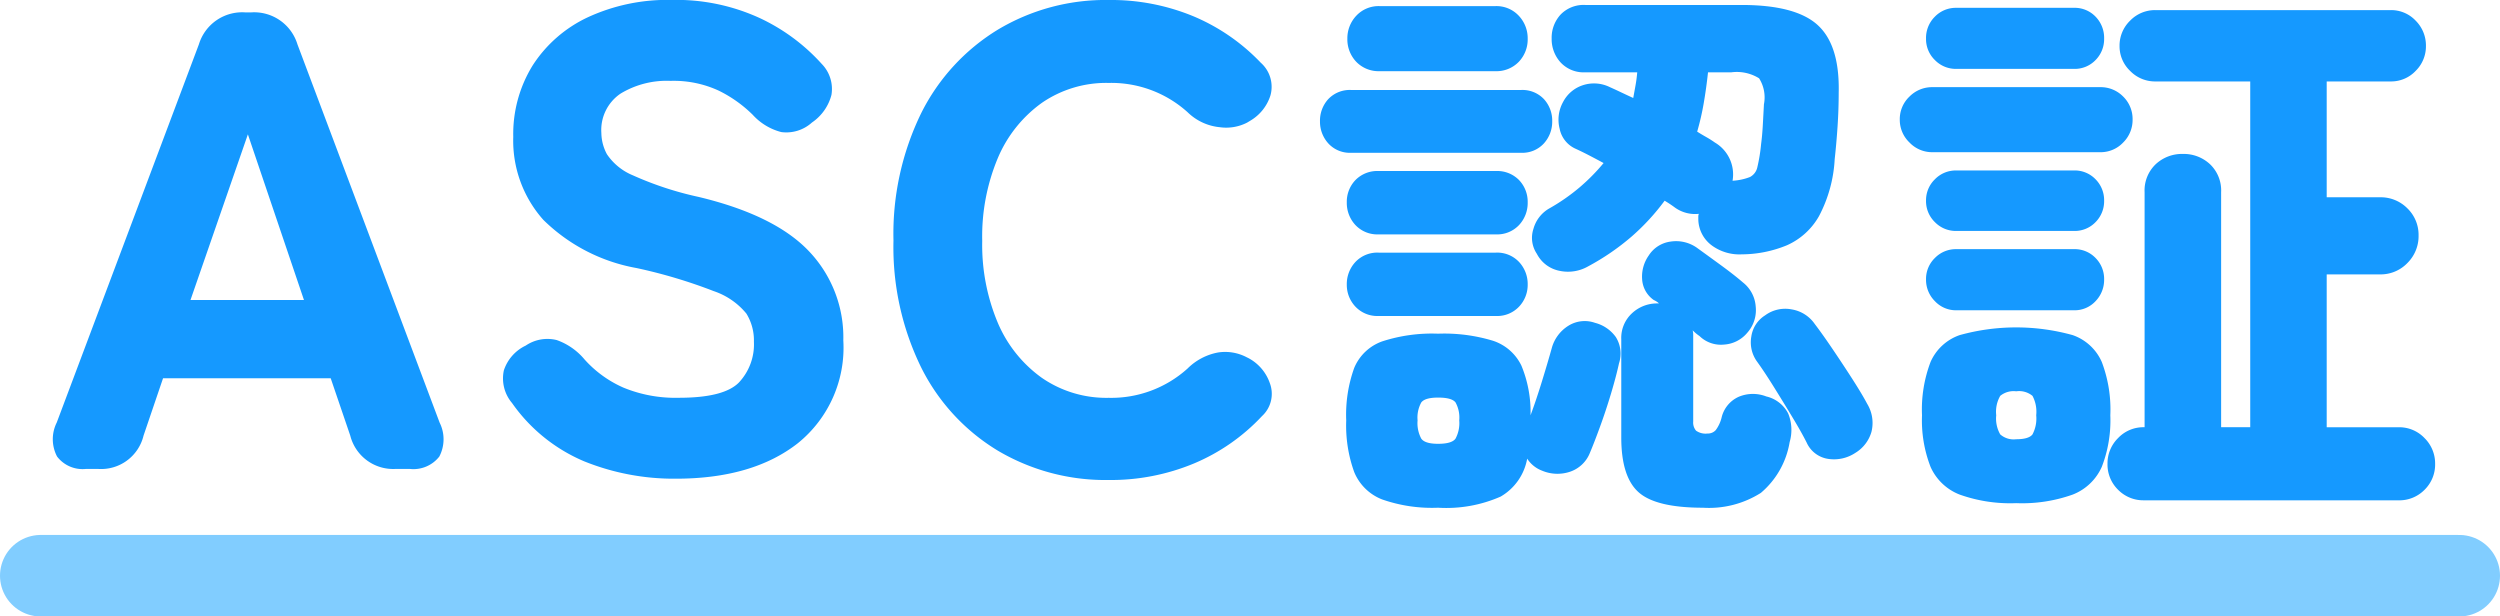 <svg xmlns="http://www.w3.org/2000/svg" width="184" height="45.372" viewBox="0 0 184 45.372">
  <g id="グループ_9601" data-name="グループ 9601" transform="translate(-352.5 -1293.128)">
    <path id="パス_57269" data-name="パス 57269" d="M3.84,0A2.364,2.364,0,0,1,1.7-.912a2.741,2.741,0,0,1-.024-2.5l10.464-27.84A3.328,3.328,0,0,1,15.552-33.6h.432a3.328,3.328,0,0,1,3.408,2.352L29.856-3.408a2.741,2.741,0,0,1-.024,2.5A2.419,2.419,0,0,1,27.648,0H26.64a3.259,3.259,0,0,1-3.36-2.448L21.84-6.672H9.5L8.064-2.448A3.212,3.212,0,0,1,4.7,0Zm7.68-12.432h8.352L15.744-24.624ZM47.232.72a17.628,17.628,0,0,1-6.72-1.272,12.329,12.329,0,0,1-5.328-4.3,2.8,2.8,0,0,1-.6-2.4,3.089,3.089,0,0,1,1.608-1.824,2.847,2.847,0,0,1,2.28-.408,4.691,4.691,0,0,1,2.04,1.416,8.339,8.339,0,0,0,2.88,2.088,10.048,10.048,0,0,0,4.08.744q3.312,0,4.416-1.128a4.1,4.1,0,0,0,1.1-3,3.752,3.752,0,0,0-.552-2.064,5.286,5.286,0,0,0-2.4-1.656,37.627,37.627,0,0,0-5.688-1.7,13.045,13.045,0,0,1-6.864-3.552,8.763,8.763,0,0,1-2.208-6.1,9.6,9.6,0,0,1,1.44-5.28,9.727,9.727,0,0,1,4.056-3.528,13.964,13.964,0,0,1,6.168-1.272,14.705,14.705,0,0,1,6.5,1.344,14.278,14.278,0,0,1,4.536,3.36,2.641,2.641,0,0,1,.72,2.28,3.526,3.526,0,0,1-1.44,2.04,2.8,2.8,0,0,1-2.256.7A4.282,4.282,0,0,1,52.9-26.064a9.511,9.511,0,0,0-2.5-1.776,7.893,7.893,0,0,0-3.552-.72,6.545,6.545,0,0,0-3.672.936,3.235,3.235,0,0,0-1.416,2.9,3.389,3.389,0,0,0,.408,1.56,4.252,4.252,0,0,0,1.92,1.56,24.331,24.331,0,0,0,4.824,1.584q5.616,1.344,8.136,4.008a9.173,9.173,0,0,1,2.52,6.552A9.035,9.035,0,0,1,56.232-1.9Q52.9.72,47.232.72ZM79.1.816a15.55,15.55,0,0,1-8.16-2.16,14.924,14.924,0,0,1-5.64-6.12,20.133,20.133,0,0,1-2.04-9.336,20.245,20.245,0,0,1,2.04-9.384,15.089,15.089,0,0,1,5.64-6.144,15.419,15.419,0,0,1,8.16-2.184,15.834,15.834,0,0,1,6.24,1.2A14.711,14.711,0,0,1,90.288-29.9a2.367,2.367,0,0,1,.72,2.4,3.316,3.316,0,0,1-1.488,1.872l-.24.144a3.368,3.368,0,0,1-1.992.336,3.928,3.928,0,0,1-2.376-1.1,8.376,8.376,0,0,0-5.808-2.16,8.351,8.351,0,0,0-4.92,1.464,9.56,9.56,0,0,0-3.24,4.056,14.907,14.907,0,0,0-1.152,6.1,14.778,14.778,0,0,0,1.152,6.048A9.56,9.56,0,0,0,74.184-6.7,8.351,8.351,0,0,0,79.1-5.232a8.376,8.376,0,0,0,5.808-2.16,4.291,4.291,0,0,1,2.232-1.176,3.41,3.41,0,0,1,2.136.36l.1.048A3.31,3.31,0,0,1,90.96-6.312a2.225,2.225,0,0,1-.576,2.424,14.56,14.56,0,0,1-4.992,3.48A15.91,15.91,0,0,1,79.1.816ZM114.39-14.91a2.977,2.977,0,0,1-2.079.336,2.392,2.392,0,0,1-1.7-1.26,2.1,2.1,0,0,1-.252-1.827,2.5,2.5,0,0,1,1.134-1.491,14.435,14.435,0,0,0,2.247-1.554,14.484,14.484,0,0,0,1.785-1.806q-.546-.294-1.071-.567t-.987-.483a2.044,2.044,0,0,1-1.176-1.47,2.681,2.681,0,0,1,.252-1.974,2.516,2.516,0,0,1,1.47-1.239,2.634,2.634,0,0,1,1.974.147q.378.168.819.378t.9.42l.168-.924q.084-.462.126-.966H114.18a2.313,2.313,0,0,1-1.827-.735,2.542,2.542,0,0,1-.651-1.743,2.521,2.521,0,0,1,.651-1.764,2.347,2.347,0,0,1,1.827-.714h11.508q3.99,0,5.607,1.491t1.533,4.977q0,1.218-.084,2.478t-.21,2.394a10.1,10.1,0,0,1-1.155,4.2,5.085,5.085,0,0,1-2.352,2.142,8.807,8.807,0,0,1-3.339.672,3.426,3.426,0,0,1-2.163-.63,2.44,2.44,0,0,1-1.029-1.932v-.21a.468.468,0,0,1,.042-.21,2.552,2.552,0,0,1-1.764-.462q-.168-.126-.357-.252t-.4-.252a16.434,16.434,0,0,1-2.415,2.625A17.722,17.722,0,0,1,114.39-14.91ZM103.344,2.856a11.089,11.089,0,0,1-4.116-.609A3.643,3.643,0,0,1,97.17.231a10.065,10.065,0,0,1-.588-3.8,10.176,10.176,0,0,1,.588-3.864,3.5,3.5,0,0,1,2.058-1.953,11.841,11.841,0,0,1,4.116-.567,12.352,12.352,0,0,1,4.053.525A3.546,3.546,0,0,1,109.476-7.6a8.943,8.943,0,0,1,.672,3.654q.42-1.134.84-2.5t.714-2.415a2.8,2.8,0,0,1,1.239-1.68,2.272,2.272,0,0,1,1.953-.21,2.718,2.718,0,0,1,1.533,1.05,2.288,2.288,0,0,1,.231,1.932q-.21.966-.588,2.226t-.8,2.415q-.42,1.155-.756,1.953A2.393,2.393,0,0,1,113.046.21a2.908,2.908,0,0,1-2.058-.084A2.234,2.234,0,0,1,109.9-.756a4.037,4.037,0,0,1-1.953,2.793A9.914,9.914,0,0,1,103.344,2.856Zm19.488,0q-3.444,0-4.725-1.134T116.826-2.31V-9.534a2.462,2.462,0,0,1,.8-1.932,2.688,2.688,0,0,1,1.848-.714h.126a.976.976,0,0,0-.189-.147q-.1-.063-.189-.1a2,2,0,0,1-.861-1.533,2.691,2.691,0,0,1,.483-1.743,2.251,2.251,0,0,1,1.617-1.029,2.66,2.66,0,0,1,1.911.441q.756.546,1.764,1.281t1.638,1.281a2.472,2.472,0,0,1,.945,1.764,2.5,2.5,0,0,1-.609,1.932,2.418,2.418,0,0,1-1.722.882,2.258,2.258,0,0,1-1.806-.63,2.954,2.954,0,0,1-.252-.189q-.126-.105-.252-.231a1.3,1.3,0,0,1,.042.315v6.4a.92.92,0,0,0,.21.672,1.216,1.216,0,0,0,.84.21.787.787,0,0,0,.609-.252,2.6,2.6,0,0,0,.441-.966,2.235,2.235,0,0,1,1.26-1.491,2.7,2.7,0,0,1,2.016-.021,2.43,2.43,0,0,1,1.617,1.26,3.192,3.192,0,0,1,.105,2.1A6.216,6.216,0,0,1,127.1,1.764,7.129,7.129,0,0,1,122.832,2.856ZM96.96-23.268a2.145,2.145,0,0,1-1.7-.693,2.373,2.373,0,0,1-.609-1.617,2.351,2.351,0,0,1,.609-1.638,2.179,2.179,0,0,1,1.7-.672h12.474a2.179,2.179,0,0,1,1.7.672,2.351,2.351,0,0,1,.609,1.638,2.373,2.373,0,0,1-.609,1.617,2.145,2.145,0,0,1-1.7.693Zm2.1-6.006a2.278,2.278,0,0,1-1.743-.693,2.391,2.391,0,0,1-.651-1.7,2.412,2.412,0,0,1,.651-1.68,2.244,2.244,0,0,1,1.743-.714h8.484a2.244,2.244,0,0,1,1.743.714,2.412,2.412,0,0,1,.651,1.68,2.391,2.391,0,0,1-.651,1.7,2.278,2.278,0,0,1-1.743.693Zm-.084,18.018a2.211,2.211,0,0,1-1.722-.693,2.328,2.328,0,0,1-.63-1.617,2.381,2.381,0,0,1,.63-1.659,2.211,2.211,0,0,1,1.722-.693h8.61a2.211,2.211,0,0,1,1.722.693,2.381,2.381,0,0,1,.63,1.659,2.328,2.328,0,0,1-.63,1.617,2.211,2.211,0,0,1-1.722.693Zm0-6.006a2.211,2.211,0,0,1-1.722-.693,2.381,2.381,0,0,1-.63-1.659,2.307,2.307,0,0,1,.63-1.638,2.246,2.246,0,0,1,1.722-.672h8.61a2.246,2.246,0,0,1,1.722.672,2.307,2.307,0,0,1,.63,1.638,2.381,2.381,0,0,1-.63,1.659,2.211,2.211,0,0,1-1.722.693Zm35.07,16.086a2.839,2.839,0,0,1-1.974.441,2.068,2.068,0,0,1-1.6-1.2q-.378-.756-1.05-1.869t-1.365-2.226q-.693-1.113-1.239-1.869a2.416,2.416,0,0,1-.42-1.848A2.206,2.206,0,0,1,127.41-11.3a2.49,2.49,0,0,1,1.953-.441,2.562,2.562,0,0,1,1.7,1.071q.546.714,1.3,1.827t1.47,2.226q.714,1.113,1.092,1.827a2.7,2.7,0,0,1,.315,2.058A2.669,2.669,0,0,1,134.046-1.176Zm-9.03-20.034a4.12,4.12,0,0,0,1.281-.273,1.056,1.056,0,0,0,.546-.735,12.245,12.245,0,0,0,.273-1.68q.084-.63.126-1.386t.084-1.554a2.63,2.63,0,0,0-.357-1.911,3.112,3.112,0,0,0-2.037-.441H123.21q-.126,1.176-.315,2.268a19.174,19.174,0,0,1-.483,2.1q.336.21.672.4a6.918,6.918,0,0,1,.63.4A2.721,2.721,0,0,1,125.016-21.21ZM103.344-1.848q1.008,0,1.281-.378A2.408,2.408,0,0,0,104.9-3.57a2.3,2.3,0,0,0-.273-1.323q-.273-.357-1.281-.357-.966,0-1.239.357a2.3,2.3,0,0,0-.273,1.323,2.408,2.408,0,0,0,.273,1.344Q102.378-1.848,103.344-1.848ZM155.3,2.31a2.6,2.6,0,0,1-1.911-.777,2.6,2.6,0,0,1-.777-1.911,2.618,2.618,0,0,1,.777-1.89,2.563,2.563,0,0,1,1.911-.8h.042v-17.3a2.663,2.663,0,0,1,.819-2.058,2.834,2.834,0,0,1,2-.756,2.834,2.834,0,0,1,1.995.756,2.663,2.663,0,0,1,.819,2.058v17.3h2.142V-28.518h-6.972a2.548,2.548,0,0,1-1.869-.777,2.5,2.5,0,0,1-.777-1.827,2.548,2.548,0,0,1,.777-1.869,2.548,2.548,0,0,1,1.869-.777h17.3a2.48,2.48,0,0,1,1.848.777,2.584,2.584,0,0,1,.756,1.869,2.535,2.535,0,0,1-.756,1.827,2.48,2.48,0,0,1-1.848.777h-4.7v8.526h3.906a2.765,2.765,0,0,1,2.037.819,2.715,2.715,0,0,1,.819,2,2.785,2.785,0,0,1-.819,2.016,2.73,2.73,0,0,1-2.037.84h-3.906V-3.066h5.292a2.563,2.563,0,0,1,1.911.8,2.618,2.618,0,0,1,.777,1.89,2.6,2.6,0,0,1-.777,1.911,2.6,2.6,0,0,1-1.911.777Zm-9.408.21a11.09,11.09,0,0,1-4.158-.63A3.877,3.877,0,0,1,139.59-.147a9.46,9.46,0,0,1-.63-3.8,9.854,9.854,0,0,1,.63-3.927,3.642,3.642,0,0,1,2.142-1.974,15.529,15.529,0,0,1,8.316,0,3.642,3.642,0,0,1,2.142,1.974,9.854,9.854,0,0,1,.63,3.927,9.46,9.46,0,0,1-.63,3.8,3.877,3.877,0,0,1-2.142,2.037A11.09,11.09,0,0,1,145.89,2.52Zm-6.174-25.83a2.3,2.3,0,0,1-1.68-.714,2.3,2.3,0,0,1-.714-1.68,2.278,2.278,0,0,1,.714-1.7,2.333,2.333,0,0,1,1.68-.693h12.348a2.313,2.313,0,0,1,1.7.693,2.313,2.313,0,0,1,.693,1.7,2.333,2.333,0,0,1-.693,1.68,2.278,2.278,0,0,1-1.7.714Zm1.764,11.634a2.112,2.112,0,0,1-1.575-.672,2.216,2.216,0,0,1-.651-1.6,2.145,2.145,0,0,1,.651-1.575,2.145,2.145,0,0,1,1.575-.651h8.652a2.126,2.126,0,0,1,1.6.651,2.182,2.182,0,0,1,.63,1.575,2.254,2.254,0,0,1-.63,1.6,2.093,2.093,0,0,1-1.6.672Zm0-17.766a2.145,2.145,0,0,1-1.575-.651,2.145,2.145,0,0,1-.651-1.575,2.2,2.2,0,0,1,.651-1.617,2.145,2.145,0,0,1,1.575-.651h8.652a2.126,2.126,0,0,1,1.6.651,2.234,2.234,0,0,1,.63,1.617,2.182,2.182,0,0,1-.63,1.575,2.126,2.126,0,0,1-1.6.651Zm0,11.928a2.145,2.145,0,0,1-1.575-.651,2.145,2.145,0,0,1-.651-1.575,2.145,2.145,0,0,1,.651-1.575,2.145,2.145,0,0,1,1.575-.651h8.652a2.126,2.126,0,0,1,1.6.651,2.182,2.182,0,0,1,.63,1.575,2.182,2.182,0,0,1-.63,1.575,2.126,2.126,0,0,1-1.6.651Zm4.41,15.33q.924,0,1.2-.357a2.5,2.5,0,0,0,.273-1.407,2.489,2.489,0,0,0-.273-1.428,1.544,1.544,0,0,0-1.2-.336,1.551,1.551,0,0,0-1.176.336,2.343,2.343,0,0,0-.294,1.428,2.353,2.353,0,0,0,.294,1.407A1.491,1.491,0,0,0,145.89-2.184Z" transform="translate(355 1327.64)" fill="#1599ff"/>
    <line id="線_3636" data-name="線 3636" x2="178" transform="translate(355.5 1335.5)" fill="none" stroke="#81cdff" stroke-linecap="round" stroke-width="6"/>
  </g>
</svg>
